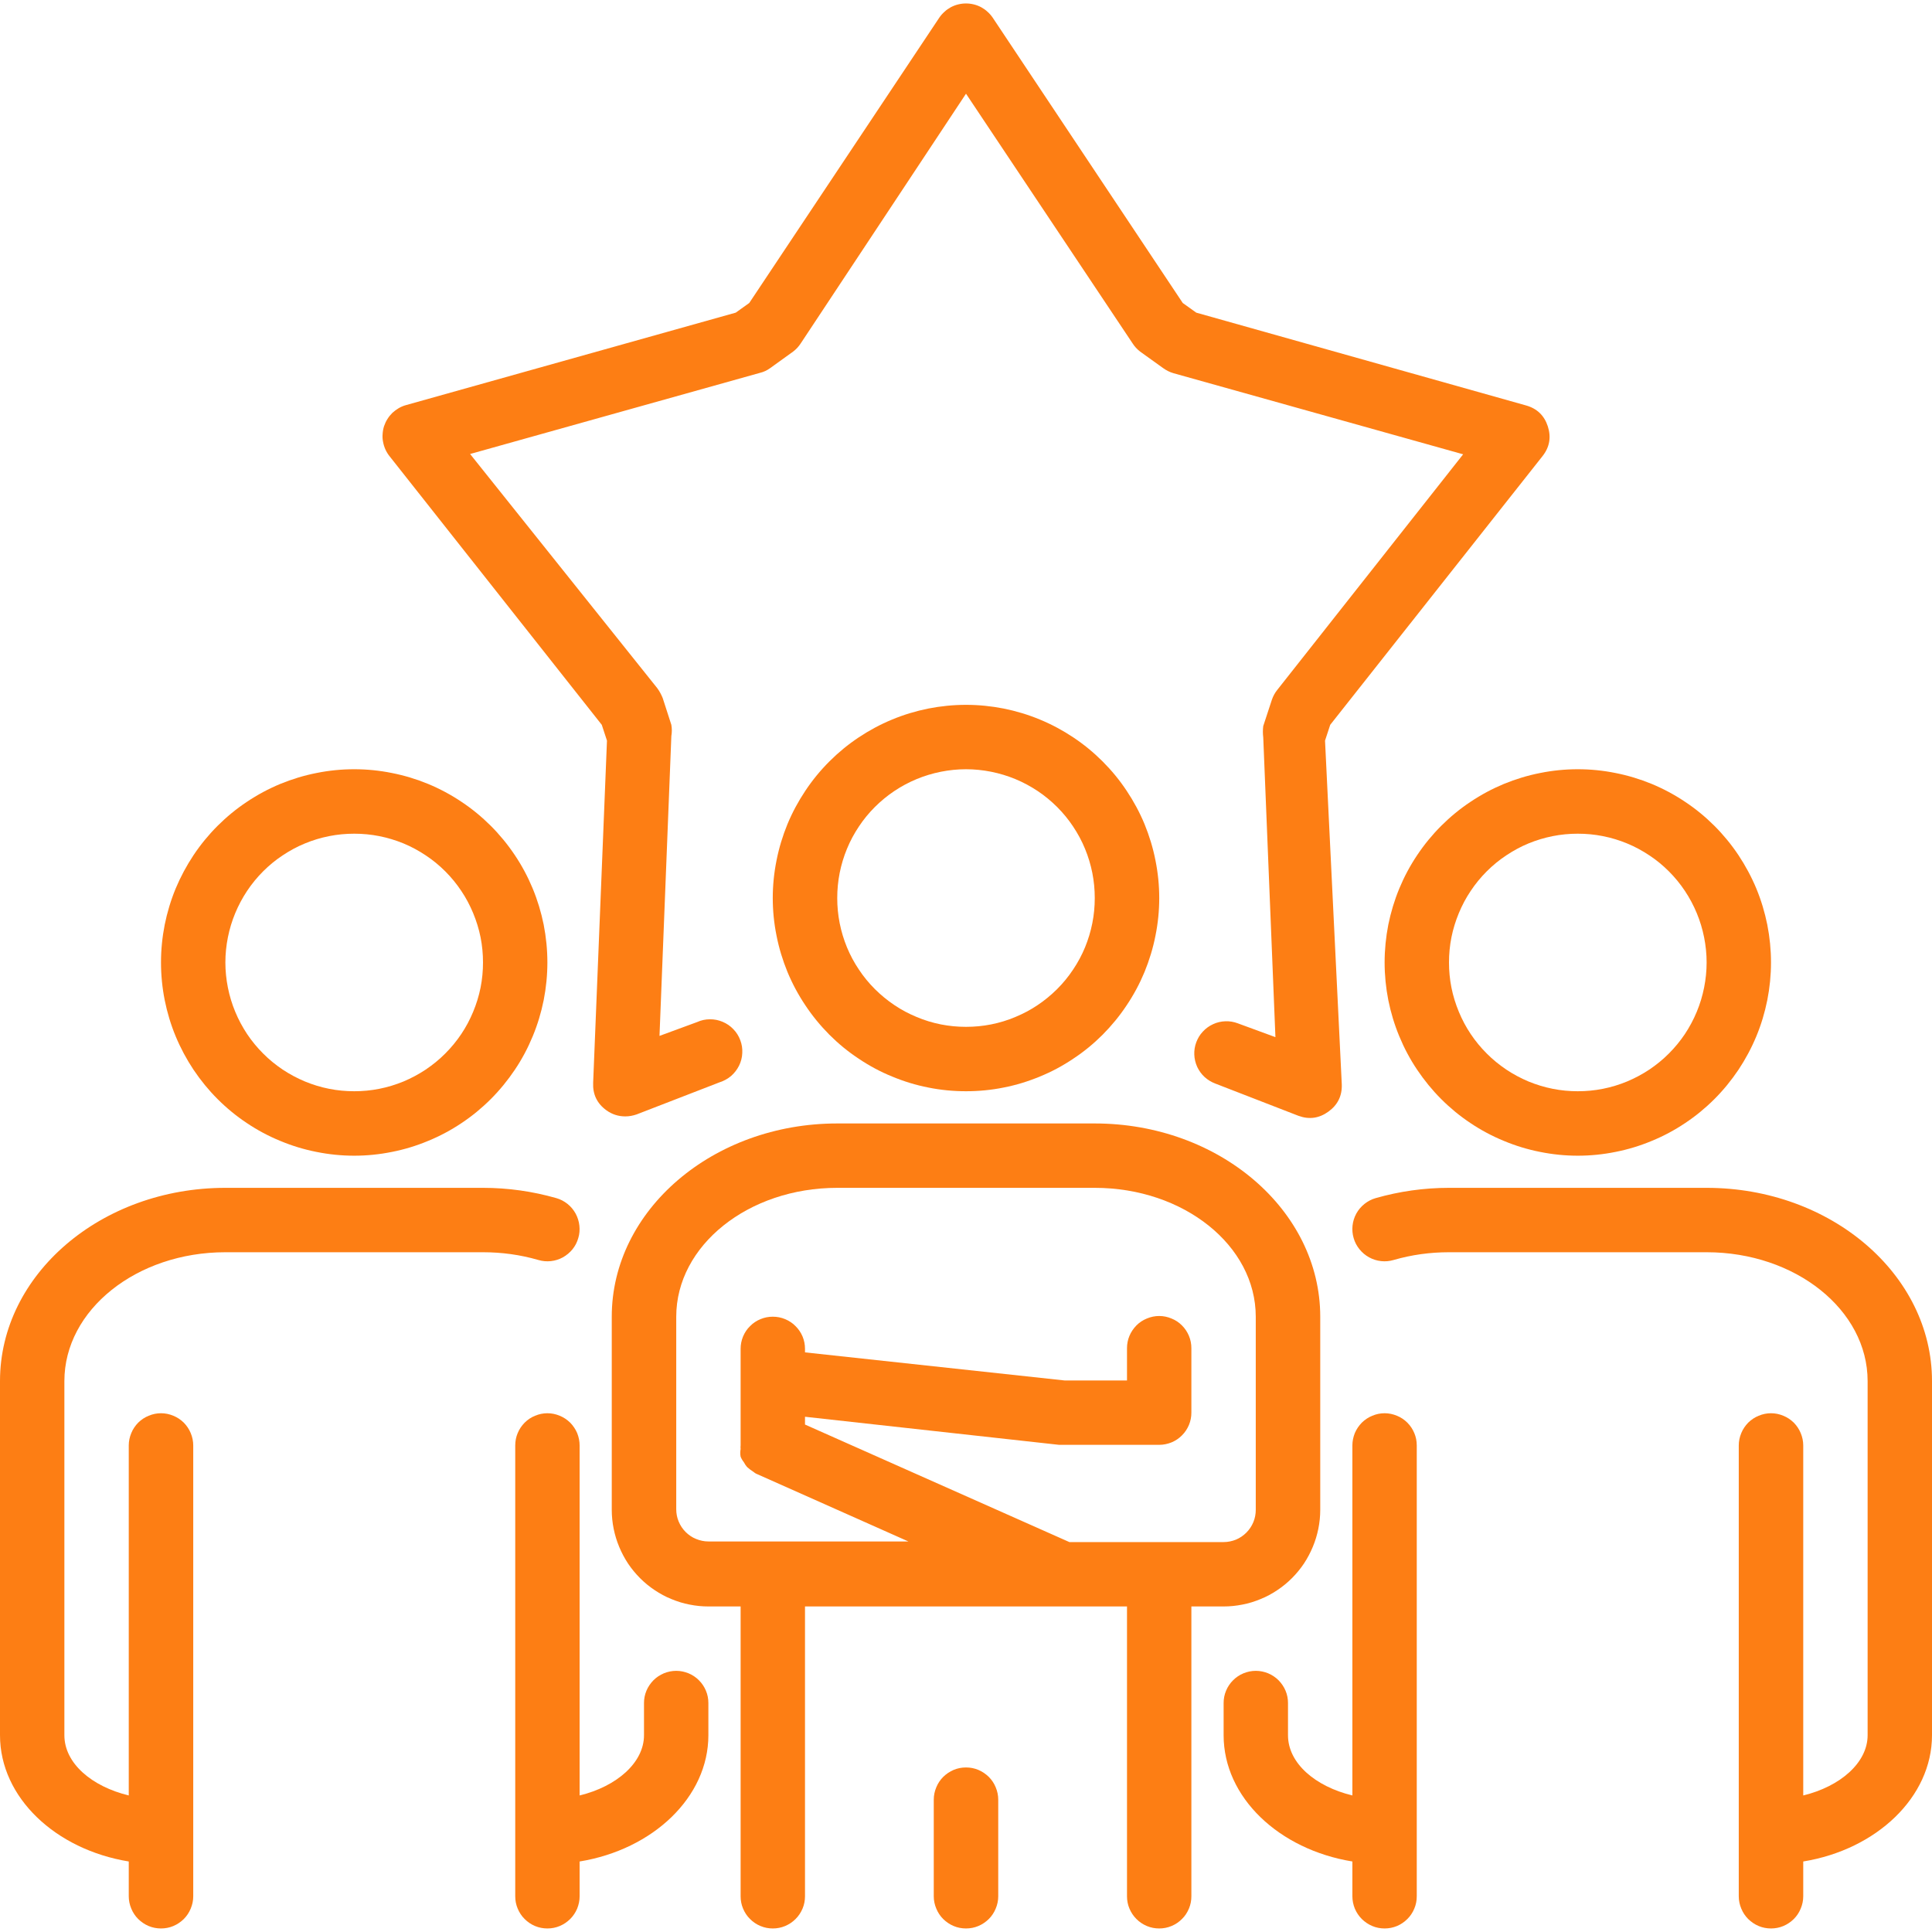 <svg xmlns="http://www.w3.org/2000/svg" xmlns:xlink="http://www.w3.org/1999/xlink" width="128" zoomAndPan="magnify" viewBox="0 0 96 96" height="128" preserveAspectRatio="xMidYMid meet" version="1.2"><g id="88e3b33b94"><path style=" stroke:none;fill-rule:nonzero;fill:#fd7e14;fill-opacity:1;" d="M 8 47.824 C 8 48.453 8.062 49.078 8.184 49.695 C 8.309 50.316 8.488 50.914 8.73 51.496 C 8.973 52.082 9.27 52.633 9.617 53.156 C 9.969 53.68 10.367 54.168 10.812 54.613 C 11.258 55.059 11.742 55.457 12.266 55.805 C 12.789 56.156 13.344 56.453 13.926 56.691 C 14.508 56.934 15.109 57.117 15.727 57.238 C 16.344 57.363 16.969 57.426 17.602 57.426 C 18.23 57.426 18.855 57.363 19.473 57.238 C 20.09 57.117 20.691 56.934 21.273 56.691 C 21.855 56.453 22.41 56.156 22.934 55.805 C 23.457 55.457 23.941 55.059 24.387 54.613 C 24.832 54.168 25.23 53.68 25.582 53.156 C 25.934 52.633 26.227 52.082 26.469 51.496 C 26.711 50.914 26.891 50.316 27.016 49.695 C 27.137 49.078 27.199 48.453 27.199 47.824 C 27.199 47.195 27.137 46.57 27.016 45.949 C 26.891 45.332 26.711 44.734 26.469 44.148 C 26.227 43.566 25.934 43.016 25.582 42.492 C 25.23 41.965 24.832 41.48 24.387 41.035 C 23.941 40.59 23.457 40.191 22.934 39.844 C 22.41 39.492 21.855 39.195 21.273 38.953 C 20.691 38.715 20.09 38.531 19.473 38.41 C 18.855 38.285 18.23 38.223 17.602 38.223 C 16.969 38.223 16.344 38.285 15.727 38.41 C 15.109 38.531 14.508 38.715 13.926 38.953 C 13.344 39.195 12.789 39.492 12.266 39.844 C 11.742 40.191 11.258 40.59 10.812 41.035 C 10.367 41.48 9.969 41.965 9.617 42.492 C 9.27 43.016 8.973 43.566 8.73 44.148 C 8.488 44.734 8.309 45.332 8.184 45.949 C 8.062 46.57 8 47.195 8 47.824 Z M 17.602 41.426 C 18.02 41.426 18.438 41.465 18.848 41.547 C 19.262 41.629 19.66 41.75 20.051 41.91 C 20.438 42.07 20.805 42.27 21.156 42.504 C 21.504 42.734 21.828 43 22.125 43.297 C 22.422 43.594 22.688 43.918 22.922 44.27 C 23.156 44.617 23.352 44.988 23.512 45.375 C 23.672 45.762 23.797 46.164 23.879 46.574 C 23.961 46.988 24 47.402 24 47.824 C 24 48.246 23.961 48.66 23.879 49.074 C 23.797 49.484 23.672 49.887 23.512 50.273 C 23.352 50.66 23.156 51.031 22.922 51.379 C 22.688 51.73 22.422 52.051 22.125 52.348 C 21.828 52.648 21.504 52.91 21.156 53.145 C 20.805 53.379 20.438 53.574 20.051 53.738 C 19.66 53.898 19.262 54.02 18.848 54.102 C 18.438 54.184 18.02 54.223 17.602 54.223 C 17.18 54.223 16.762 54.184 16.352 54.102 C 15.938 54.02 15.539 53.898 15.152 53.738 C 14.762 53.574 14.395 53.379 14.043 53.145 C 13.695 52.91 13.371 52.648 13.074 52.348 C 12.777 52.051 12.512 51.73 12.277 51.379 C 12.047 51.031 11.848 50.66 11.688 50.273 C 11.527 49.887 11.406 49.484 11.324 49.074 C 11.242 48.66 11.199 48.246 11.199 47.824 C 11.199 47.402 11.242 46.988 11.324 46.574 C 11.406 46.164 11.527 45.762 11.688 45.375 C 11.848 44.988 12.047 44.617 12.277 44.27 C 12.512 43.918 12.777 43.594 13.074 43.297 C 13.371 43 13.695 42.734 14.043 42.504 C 14.395 42.27 14.762 42.07 15.152 41.91 C 15.539 41.75 15.938 41.629 16.352 41.547 C 16.762 41.465 17.18 41.426 17.602 41.426 Z M 17.602 41.426 "/><path style=" stroke:none;fill-rule:nonzero;fill:#fd7e14;fill-opacity:1;" d="M 27.199 95.824 C 27.414 95.824 27.617 95.785 27.812 95.703 C 28.008 95.621 28.18 95.504 28.332 95.355 C 28.48 95.207 28.598 95.031 28.68 94.836 C 28.758 94.641 28.801 94.438 28.801 94.223 L 28.801 92.496 C 32.449 91.902 35.199 89.297 35.199 86.223 L 35.199 84.625 C 35.199 84.41 35.16 84.207 35.078 84.012 C 34.996 83.816 34.883 83.645 34.73 83.492 C 34.582 83.344 34.41 83.227 34.211 83.145 C 34.016 83.066 33.812 83.023 33.602 83.023 C 33.387 83.023 33.184 83.066 32.988 83.145 C 32.793 83.227 32.617 83.344 32.469 83.492 C 32.32 83.645 32.203 83.816 32.121 84.012 C 32.039 84.207 32 84.41 32 84.625 L 32 86.223 C 32 87.586 30.641 88.77 28.801 89.215 L 28.801 71.824 C 28.801 71.613 28.758 71.406 28.68 71.211 C 28.598 71.016 28.48 70.844 28.332 70.691 C 28.18 70.543 28.008 70.426 27.812 70.348 C 27.617 70.266 27.414 70.223 27.199 70.223 C 26.988 70.223 26.785 70.266 26.586 70.348 C 26.391 70.426 26.219 70.543 26.07 70.691 C 25.918 70.844 25.805 71.016 25.723 71.211 C 25.641 71.406 25.602 71.613 25.602 71.824 L 25.602 94.223 C 25.602 94.438 25.641 94.641 25.723 94.836 C 25.805 95.031 25.918 95.207 26.07 95.355 C 26.219 95.504 26.391 95.621 26.586 95.703 C 26.785 95.785 26.988 95.824 27.199 95.824 Z M 27.199 95.824 "/><path style=" stroke:none;fill-rule:nonzero;fill:#fd7e14;fill-opacity:1;" d="M 11.199 62.223 L 24 62.223 C 24.938 62.223 25.852 62.348 26.754 62.609 C 26.957 62.668 27.164 62.688 27.375 62.664 C 27.586 62.641 27.785 62.578 27.969 62.477 C 28.156 62.371 28.316 62.238 28.449 62.074 C 28.582 61.91 28.676 61.723 28.734 61.52 C 28.797 61.316 28.812 61.109 28.789 60.898 C 28.766 60.688 28.703 60.488 28.602 60.301 C 28.5 60.117 28.367 59.957 28.203 59.824 C 28.035 59.691 27.852 59.594 27.648 59.535 C 26.457 59.195 25.238 59.023 24 59.023 L 11.199 59.023 C 5.023 59.023 0 63.328 0 68.625 L 0 86.223 C 0 89.312 2.754 91.902 6.398 92.496 L 6.398 94.223 C 6.398 94.438 6.441 94.641 6.523 94.836 C 6.602 95.031 6.719 95.207 6.867 95.355 C 7.02 95.504 7.191 95.621 7.387 95.703 C 7.582 95.785 7.789 95.824 8 95.824 C 8.211 95.824 8.418 95.785 8.613 95.703 C 8.809 95.621 8.98 95.504 9.133 95.355 C 9.281 95.207 9.398 95.031 9.477 94.836 C 9.559 94.641 9.602 94.438 9.602 94.223 L 9.602 71.824 C 9.602 71.613 9.559 71.406 9.477 71.211 C 9.398 71.016 9.281 70.844 9.133 70.691 C 8.98 70.543 8.809 70.426 8.613 70.348 C 8.418 70.266 8.211 70.223 8 70.223 C 7.789 70.223 7.582 70.266 7.387 70.348 C 7.191 70.426 7.02 70.543 6.867 70.691 C 6.719 70.844 6.602 71.016 6.523 71.211 C 6.441 71.406 6.398 71.613 6.398 71.824 L 6.398 89.215 C 4.559 88.77 3.199 87.617 3.199 86.223 L 3.199 68.625 C 3.199 65.09 6.785 62.223 11.199 62.223 Z M 11.199 62.223 "/><path style=" stroke:none;fill-rule:nonzero;fill:#fd7e14;fill-opacity:1;" d="M 78.398 57.426 C 79.031 57.426 79.656 57.363 80.273 57.238 C 80.891 57.117 81.492 56.934 82.074 56.691 C 82.656 56.453 83.211 56.156 83.734 55.805 C 84.258 55.457 84.742 55.059 85.188 54.613 C 85.633 54.168 86.031 53.68 86.383 53.156 C 86.73 52.633 87.027 52.082 87.27 51.496 C 87.512 50.914 87.691 50.316 87.816 49.695 C 87.938 49.078 88 48.453 88 47.824 C 88 47.195 87.938 46.57 87.816 45.949 C 87.691 45.332 87.512 44.734 87.27 44.148 C 87.027 43.566 86.73 43.016 86.383 42.492 C 86.031 41.965 85.633 41.48 85.188 41.035 C 84.742 40.59 84.258 40.191 83.734 39.844 C 83.211 39.492 82.656 39.195 82.074 38.953 C 81.492 38.715 80.891 38.531 80.273 38.41 C 79.656 38.285 79.031 38.223 78.398 38.223 C 77.77 38.223 77.145 38.285 76.527 38.41 C 75.91 38.531 75.309 38.715 74.727 38.953 C 74.145 39.195 73.59 39.492 73.066 39.844 C 72.543 40.191 72.059 40.59 71.613 41.035 C 71.168 41.48 70.77 41.965 70.418 42.492 C 70.066 43.016 69.773 43.566 69.531 44.148 C 69.289 44.734 69.109 45.332 68.984 45.949 C 68.863 46.57 68.801 47.195 68.801 47.824 C 68.801 48.453 68.863 49.078 68.984 49.695 C 69.109 50.316 69.289 50.914 69.531 51.496 C 69.773 52.082 70.066 52.633 70.418 53.156 C 70.77 53.68 71.168 54.168 71.613 54.613 C 72.059 55.059 72.543 55.457 73.066 55.805 C 73.59 56.156 74.145 56.453 74.727 56.691 C 75.309 56.934 75.91 57.117 76.527 57.238 C 77.145 57.363 77.77 57.426 78.398 57.426 Z M 78.398 41.426 C 78.82 41.426 79.238 41.465 79.648 41.547 C 80.062 41.629 80.461 41.75 80.848 41.91 C 81.238 42.07 81.605 42.27 81.957 42.504 C 82.305 42.734 82.629 43 82.926 43.297 C 83.223 43.594 83.488 43.918 83.723 44.27 C 83.953 44.617 84.152 44.988 84.312 45.375 C 84.473 45.762 84.594 46.164 84.676 46.574 C 84.758 46.988 84.801 47.402 84.801 47.824 C 84.801 48.246 84.758 48.66 84.676 49.074 C 84.594 49.484 84.473 49.887 84.312 50.273 C 84.152 50.66 83.953 51.031 83.723 51.379 C 83.488 51.73 83.223 52.051 82.926 52.348 C 82.629 52.648 82.305 52.91 81.957 53.145 C 81.605 53.379 81.238 53.574 80.848 53.738 C 80.461 53.898 80.062 54.02 79.648 54.102 C 79.238 54.184 78.82 54.223 78.398 54.223 C 77.98 54.223 77.562 54.184 77.152 54.102 C 76.738 54.02 76.34 53.898 75.949 53.738 C 75.562 53.574 75.195 53.379 74.844 53.145 C 74.496 52.91 74.172 52.648 73.875 52.348 C 73.578 52.051 73.312 51.73 73.078 51.379 C 72.844 51.031 72.648 50.66 72.488 50.273 C 72.328 49.887 72.203 49.484 72.121 49.074 C 72.039 48.66 72 48.246 72 47.824 C 72 47.402 72.039 46.988 72.121 46.574 C 72.203 46.164 72.328 45.762 72.488 45.375 C 72.648 44.988 72.844 44.617 73.078 44.27 C 73.312 43.918 73.578 43.594 73.875 43.297 C 74.172 43 74.496 42.734 74.844 42.504 C 75.195 42.27 75.562 42.07 75.949 41.91 C 76.34 41.75 76.738 41.629 77.152 41.547 C 77.562 41.465 77.98 41.426 78.398 41.426 Z M 78.398 41.426 "/><path style=" stroke:none;fill-rule:nonzero;fill:#fd7e14;fill-opacity:1;" d="M 68.801 95.824 C 69.012 95.824 69.215 95.785 69.414 95.703 C 69.609 95.621 69.781 95.504 69.93 95.355 C 70.082 95.207 70.195 95.031 70.277 94.836 C 70.359 94.641 70.398 94.438 70.398 94.223 L 70.398 71.824 C 70.398 71.613 70.359 71.406 70.277 71.211 C 70.195 71.016 70.082 70.844 69.93 70.691 C 69.781 70.543 69.609 70.426 69.414 70.348 C 69.215 70.266 69.012 70.223 68.801 70.223 C 68.586 70.223 68.383 70.266 68.188 70.348 C 67.992 70.426 67.82 70.543 67.668 70.691 C 67.52 70.844 67.402 71.016 67.32 71.211 C 67.242 71.406 67.199 71.613 67.199 71.824 L 67.199 89.215 C 65.359 88.77 64 87.617 64 86.223 L 64 84.625 C 64 84.41 63.961 84.207 63.879 84.012 C 63.797 83.816 63.68 83.645 63.531 83.492 C 63.383 83.344 63.207 83.227 63.012 83.145 C 62.816 83.066 62.613 83.023 62.398 83.023 C 62.188 83.023 61.984 83.066 61.789 83.145 C 61.59 83.227 61.418 83.344 61.27 83.492 C 61.117 83.645 61.004 83.816 60.922 84.012 C 60.84 84.207 60.801 84.41 60.801 84.625 L 60.801 86.223 C 60.801 89.312 63.551 91.902 67.199 92.496 L 67.199 94.223 C 67.199 94.438 67.242 94.641 67.32 94.836 C 67.402 95.031 67.52 95.207 67.668 95.355 C 67.82 95.504 67.992 95.621 68.188 95.703 C 68.383 95.785 68.586 95.824 68.801 95.824 Z M 68.801 95.824 "/><path style=" stroke:none;fill-rule:nonzero;fill:#fd7e14;fill-opacity:1;" d="M 84.801 59.023 L 72 59.023 C 70.762 59.023 69.543 59.195 68.352 59.535 C 68.148 59.594 67.965 59.691 67.797 59.824 C 67.633 59.957 67.496 60.117 67.395 60.301 C 67.293 60.488 67.23 60.688 67.207 60.898 C 67.184 61.109 67.203 61.316 67.262 61.52 C 67.32 61.723 67.418 61.91 67.551 62.074 C 67.684 62.238 67.844 62.375 68.031 62.477 C 68.215 62.578 68.414 62.641 68.625 62.664 C 68.836 62.688 69.043 62.668 69.246 62.609 C 70.148 62.348 71.062 62.223 72 62.223 L 84.801 62.223 C 89.215 62.223 92.801 65.09 92.801 68.625 L 92.801 86.223 C 92.801 87.586 91.441 88.77 89.602 89.215 L 89.602 71.824 C 89.602 71.613 89.559 71.406 89.477 71.211 C 89.398 71.016 89.281 70.844 89.133 70.691 C 88.98 70.543 88.809 70.426 88.613 70.348 C 88.418 70.266 88.211 70.223 88 70.223 C 87.789 70.223 87.582 70.266 87.387 70.348 C 87.191 70.426 87.02 70.543 86.867 70.691 C 86.719 70.844 86.602 71.016 86.523 71.211 C 86.441 71.406 86.398 71.613 86.398 71.824 L 86.398 94.223 C 86.398 94.438 86.441 94.641 86.523 94.836 C 86.602 95.031 86.719 95.207 86.867 95.355 C 87.02 95.504 87.191 95.621 87.387 95.703 C 87.582 95.785 87.789 95.824 88 95.824 C 88.211 95.824 88.418 95.785 88.613 95.703 C 88.809 95.621 88.98 95.504 89.133 95.355 C 89.281 95.207 89.398 95.031 89.477 94.836 C 89.559 94.641 89.602 94.438 89.602 94.223 L 89.602 92.496 C 93.246 91.902 96 89.297 96 86.223 L 96 68.625 C 96 63.328 90.977 59.023 84.801 59.023 Z M 84.801 59.023 "/><path style=" stroke:none;fill-rule:nonzero;fill:#fd7e14;fill-opacity:1;" d="M 57.602 44.625 C 57.602 43.992 57.539 43.371 57.414 42.75 C 57.293 42.133 57.109 41.531 56.871 40.949 C 56.629 40.367 56.332 39.816 55.98 39.289 C 55.633 38.766 55.234 38.281 54.789 37.836 C 54.344 37.391 53.859 36.992 53.332 36.641 C 52.809 36.293 52.258 35.996 51.672 35.754 C 51.09 35.512 50.492 35.332 49.871 35.207 C 49.254 35.086 48.629 35.023 48 35.023 C 47.371 35.023 46.746 35.086 46.129 35.207 C 45.508 35.332 44.91 35.512 44.328 35.754 C 43.742 35.996 43.191 36.293 42.668 36.641 C 42.141 36.992 41.656 37.391 41.211 37.836 C 40.766 38.281 40.367 38.766 40.02 39.289 C 39.668 39.816 39.371 40.367 39.129 40.949 C 38.891 41.531 38.707 42.133 38.586 42.75 C 38.461 43.371 38.398 43.992 38.398 44.625 C 38.398 45.254 38.461 45.879 38.586 46.496 C 38.707 47.113 38.891 47.715 39.129 48.297 C 39.371 48.879 39.668 49.434 40.02 49.957 C 40.367 50.48 40.766 50.965 41.211 51.414 C 41.656 51.859 42.141 52.258 42.668 52.605 C 43.191 52.957 43.742 53.254 44.328 53.492 C 44.91 53.734 45.508 53.918 46.129 54.039 C 46.746 54.164 47.371 54.223 48 54.223 C 48.629 54.223 49.254 54.164 49.871 54.039 C 50.492 53.918 51.09 53.734 51.672 53.492 C 52.258 53.254 52.809 52.957 53.332 52.605 C 53.859 52.258 54.344 51.859 54.789 51.414 C 55.234 50.965 55.633 50.48 55.98 49.957 C 56.332 49.434 56.629 48.879 56.871 48.297 C 57.109 47.715 57.293 47.113 57.414 46.496 C 57.539 45.879 57.602 45.254 57.602 44.625 Z M 41.602 44.625 C 41.602 44.203 41.641 43.789 41.723 43.375 C 41.805 42.965 41.926 42.562 42.086 42.176 C 42.246 41.785 42.445 41.418 42.68 41.066 C 42.91 40.719 43.176 40.395 43.473 40.098 C 43.773 39.801 44.094 39.535 44.445 39.301 C 44.793 39.07 45.164 38.871 45.551 38.711 C 45.938 38.551 46.34 38.43 46.75 38.348 C 47.164 38.266 47.578 38.223 48 38.223 C 48.422 38.223 48.836 38.266 49.25 38.348 C 49.66 38.43 50.062 38.551 50.449 38.711 C 50.836 38.871 51.207 39.07 51.555 39.301 C 51.906 39.535 52.227 39.801 52.527 40.098 C 52.824 40.395 53.09 40.719 53.32 41.066 C 53.555 41.418 53.754 41.785 53.914 42.176 C 54.074 42.562 54.195 42.965 54.277 43.375 C 54.359 43.789 54.398 44.203 54.398 44.625 C 54.398 45.043 54.359 45.461 54.277 45.871 C 54.195 46.285 54.074 46.684 53.914 47.074 C 53.754 47.461 53.555 47.832 53.32 48.18 C 53.09 48.527 52.824 48.852 52.527 49.148 C 52.227 49.445 51.906 49.711 51.555 49.945 C 51.207 50.18 50.836 50.375 50.449 50.535 C 50.062 50.699 49.66 50.82 49.25 50.902 C 48.836 50.984 48.422 51.023 48 51.023 C 47.578 51.023 47.164 50.984 46.75 50.902 C 46.34 50.82 45.938 50.699 45.551 50.535 C 45.164 50.375 44.793 50.18 44.445 49.945 C 44.094 49.711 43.773 49.445 43.473 49.148 C 43.176 48.852 42.91 48.527 42.68 48.18 C 42.445 47.832 42.246 47.461 42.086 47.074 C 41.926 46.684 41.805 46.285 41.723 45.871 C 41.641 45.461 41.602 45.043 41.602 44.625 Z M 41.602 44.625 "/><path style=" stroke:none;fill-rule:nonzero;fill:#fd7e14;fill-opacity:1;" d="M 57.602 95.824 C 57.812 95.824 58.016 95.785 58.211 95.703 C 58.41 95.621 58.582 95.504 58.73 95.355 C 58.883 95.207 58.996 95.031 59.078 94.836 C 59.16 94.641 59.199 94.438 59.199 94.223 L 59.199 79.824 L 60.801 79.824 C 61.113 79.824 61.426 79.793 61.738 79.73 C 62.047 79.672 62.344 79.578 62.637 79.457 C 62.93 79.34 63.203 79.191 63.465 79.016 C 63.73 78.84 63.973 78.641 64.195 78.418 C 64.418 78.195 64.617 77.953 64.793 77.691 C 64.965 77.43 65.113 77.152 65.234 76.859 C 65.355 76.57 65.445 76.27 65.508 75.961 C 65.57 75.652 65.602 75.34 65.602 75.023 L 65.602 65.426 C 65.602 60.129 60.574 55.824 54.398 55.824 L 41.602 55.824 C 35.426 55.824 30.398 60.129 30.398 65.426 L 30.398 75.023 C 30.398 75.34 30.43 75.652 30.492 75.961 C 30.555 76.27 30.645 76.57 30.766 76.859 C 30.887 77.152 31.035 77.43 31.207 77.691 C 31.383 77.953 31.582 78.195 31.805 78.418 C 32.027 78.641 32.27 78.84 32.535 79.016 C 32.797 79.191 33.07 79.34 33.363 79.457 C 33.656 79.578 33.953 79.672 34.262 79.73 C 34.574 79.793 34.887 79.824 35.199 79.824 L 36.801 79.824 L 36.801 94.223 C 36.801 94.438 36.84 94.641 36.922 94.836 C 37.004 95.031 37.117 95.207 37.27 95.355 C 37.418 95.504 37.59 95.621 37.789 95.703 C 37.984 95.785 38.188 95.824 38.398 95.824 C 38.613 95.824 38.816 95.785 39.012 95.703 C 39.207 95.621 39.383 95.504 39.531 95.355 C 39.68 95.207 39.797 95.031 39.879 94.836 C 39.961 94.641 40 94.438 40 94.223 L 40 79.824 L 56 79.824 L 56 94.223 C 56 94.438 56.039 94.641 56.121 94.836 C 56.203 95.031 56.32 95.207 56.469 95.355 C 56.617 95.504 56.793 95.621 56.988 95.703 C 57.184 95.785 57.387 95.824 57.602 95.824 Z M 33.602 65.426 C 33.602 61.887 37.184 59.023 41.602 59.023 L 54.398 59.023 C 58.816 59.023 62.398 61.887 62.398 65.426 L 62.398 75.023 C 62.398 75.234 62.359 75.441 62.277 75.637 C 62.195 75.832 62.082 76.004 61.93 76.156 C 61.781 76.305 61.609 76.422 61.414 76.504 C 61.215 76.582 61.012 76.625 60.801 76.625 L 53.137 76.625 L 40 70.785 L 40 70.398 L 52.625 71.793 L 57.602 71.793 C 57.812 71.793 58.016 71.75 58.211 71.672 C 58.41 71.59 58.582 71.473 58.73 71.324 C 58.883 71.172 58.996 71 59.078 70.805 C 59.16 70.609 59.199 70.402 59.199 70.191 L 59.199 66.992 C 59.199 66.781 59.16 66.574 59.078 66.379 C 58.996 66.184 58.883 66.012 58.73 65.859 C 58.582 65.711 58.41 65.594 58.211 65.516 C 58.016 65.434 57.812 65.391 57.602 65.391 C 57.387 65.391 57.184 65.434 56.988 65.516 C 56.793 65.594 56.617 65.711 56.469 65.859 C 56.32 66.012 56.203 66.184 56.121 66.379 C 56.039 66.574 56 66.781 56 66.992 L 56 68.594 L 52.895 68.594 L 40 67.199 L 40 67.023 C 40 66.812 39.961 66.609 39.879 66.41 C 39.797 66.215 39.68 66.043 39.531 65.895 C 39.383 65.742 39.207 65.629 39.012 65.547 C 38.816 65.465 38.613 65.426 38.398 65.426 C 38.188 65.426 37.984 65.465 37.789 65.547 C 37.59 65.629 37.418 65.742 37.27 65.895 C 37.117 66.043 37.004 66.215 36.922 66.41 C 36.84 66.609 36.801 66.812 36.801 67.023 L 36.801 71.824 C 36.793 71.883 36.793 71.941 36.801 72 C 36.777 72.129 36.777 72.258 36.801 72.383 C 36.84 72.48 36.895 72.574 36.961 72.656 C 37.004 72.742 37.059 72.82 37.121 72.895 C 37.219 72.984 37.328 73.066 37.441 73.137 C 37.441 73.137 37.551 73.23 37.617 73.246 L 45.137 76.594 L 35.199 76.594 C 34.988 76.594 34.785 76.551 34.586 76.469 C 34.391 76.391 34.219 76.273 34.07 76.125 C 33.918 75.973 33.805 75.801 33.723 75.605 C 33.641 75.41 33.602 75.203 33.602 74.992 Z M 33.602 65.426 "/><path style=" stroke:none;fill-rule:nonzero;fill:#fd7e14;fill-opacity:1;" d="M 46.398 89.426 L 46.398 94.223 C 46.398 94.438 46.441 94.641 46.523 94.836 C 46.602 95.031 46.719 95.207 46.867 95.355 C 47.02 95.504 47.191 95.621 47.387 95.703 C 47.582 95.785 47.789 95.824 48 95.824 C 48.211 95.824 48.418 95.785 48.613 95.703 C 48.809 95.621 48.98 95.504 49.133 95.355 C 49.281 95.207 49.398 95.031 49.477 94.836 C 49.559 94.641 49.602 94.438 49.602 94.223 L 49.602 89.426 C 49.602 89.211 49.559 89.008 49.477 88.812 C 49.398 88.617 49.281 88.441 49.133 88.293 C 48.98 88.145 48.809 88.027 48.613 87.945 C 48.418 87.863 48.211 87.824 48 87.824 C 47.789 87.824 47.582 87.863 47.387 87.945 C 47.191 88.027 47.02 88.145 46.867 88.293 C 46.719 88.441 46.602 88.617 46.523 88.812 C 46.441 89.008 46.398 89.211 46.398 89.426 Z M 46.398 89.426 "/><path style=" stroke:none;fill-rule:nonzero;fill:#fd7e14;fill-opacity:1;" d="M 76.641 22.672 C 76.996 22.227 77.086 21.73 76.91 21.184 C 76.734 20.645 76.371 20.297 75.824 20.145 L 59.441 15.535 L 58.77 15.055 L 49.328 0.879 C 49.254 0.77 49.168 0.672 49.07 0.586 C 48.977 0.496 48.867 0.422 48.754 0.359 C 48.637 0.297 48.516 0.25 48.387 0.219 C 48.262 0.188 48.133 0.172 48 0.172 C 47.867 0.172 47.738 0.188 47.613 0.219 C 47.484 0.25 47.363 0.297 47.246 0.359 C 47.133 0.422 47.023 0.496 46.93 0.586 C 46.832 0.672 46.746 0.77 46.672 0.879 L 37.23 15.055 L 36.559 15.535 L 20.176 20.129 C 20.047 20.164 19.926 20.215 19.812 20.281 C 19.699 20.348 19.594 20.426 19.496 20.516 C 19.402 20.609 19.32 20.711 19.25 20.824 C 19.18 20.934 19.125 21.055 19.082 21.18 C 19.043 21.305 19.02 21.434 19.012 21.566 C 19 21.699 19.008 21.832 19.035 21.961 C 19.059 22.09 19.098 22.215 19.152 22.336 C 19.207 22.457 19.277 22.57 19.359 22.672 L 29.902 36.016 L 30.16 36.801 L 29.473 53.809 C 29.449 54.379 29.668 54.832 30.129 55.168 C 30.41 55.371 30.723 55.473 31.07 55.473 C 31.266 55.473 31.449 55.438 31.633 55.375 L 35.762 53.777 C 35.969 53.711 36.16 53.605 36.328 53.465 C 36.492 53.32 36.625 53.148 36.723 52.953 C 36.82 52.754 36.875 52.547 36.883 52.324 C 36.895 52.105 36.863 51.895 36.785 51.688 C 36.707 51.48 36.594 51.297 36.441 51.141 C 36.289 50.98 36.109 50.859 35.906 50.773 C 35.703 50.688 35.492 50.645 35.273 50.648 C 35.051 50.648 34.84 50.695 34.641 50.785 L 32.77 51.473 L 33.359 36.574 C 33.391 36.391 33.391 36.203 33.359 36.016 L 32.93 34.688 C 32.859 34.512 32.77 34.344 32.656 34.191 L 23.359 22.559 L 37.762 18.527 C 37.949 18.484 38.117 18.402 38.273 18.289 L 39.406 17.473 C 39.562 17.355 39.688 17.219 39.793 17.055 L 48 4.656 L 56.273 17.055 C 56.375 17.219 56.504 17.355 56.656 17.473 L 57.793 18.289 C 57.949 18.402 58.117 18.488 58.305 18.543 L 72.703 22.574 L 63.473 34.273 C 63.352 34.422 63.262 34.586 63.199 34.77 L 62.77 36.078 C 62.746 36.266 62.746 36.453 62.77 36.641 L 63.375 51.535 L 61.504 50.848 C 61.305 50.773 61.098 50.738 60.887 50.746 C 60.672 50.754 60.469 50.801 60.277 50.891 C 60.082 50.98 59.914 51.102 59.77 51.258 C 59.621 51.414 59.516 51.594 59.441 51.793 C 59.367 51.992 59.336 52.195 59.344 52.406 C 59.352 52.617 59.402 52.82 59.488 53.012 C 59.578 53.203 59.699 53.371 59.855 53.516 C 60.008 53.656 60.188 53.766 60.383 53.84 L 64.512 55.441 C 65.051 55.641 65.551 55.57 66.016 55.23 C 66.477 54.895 66.695 54.441 66.672 53.871 L 65.84 36.801 L 66.098 36.016 Z M 76.641 22.672 "/></g></svg>